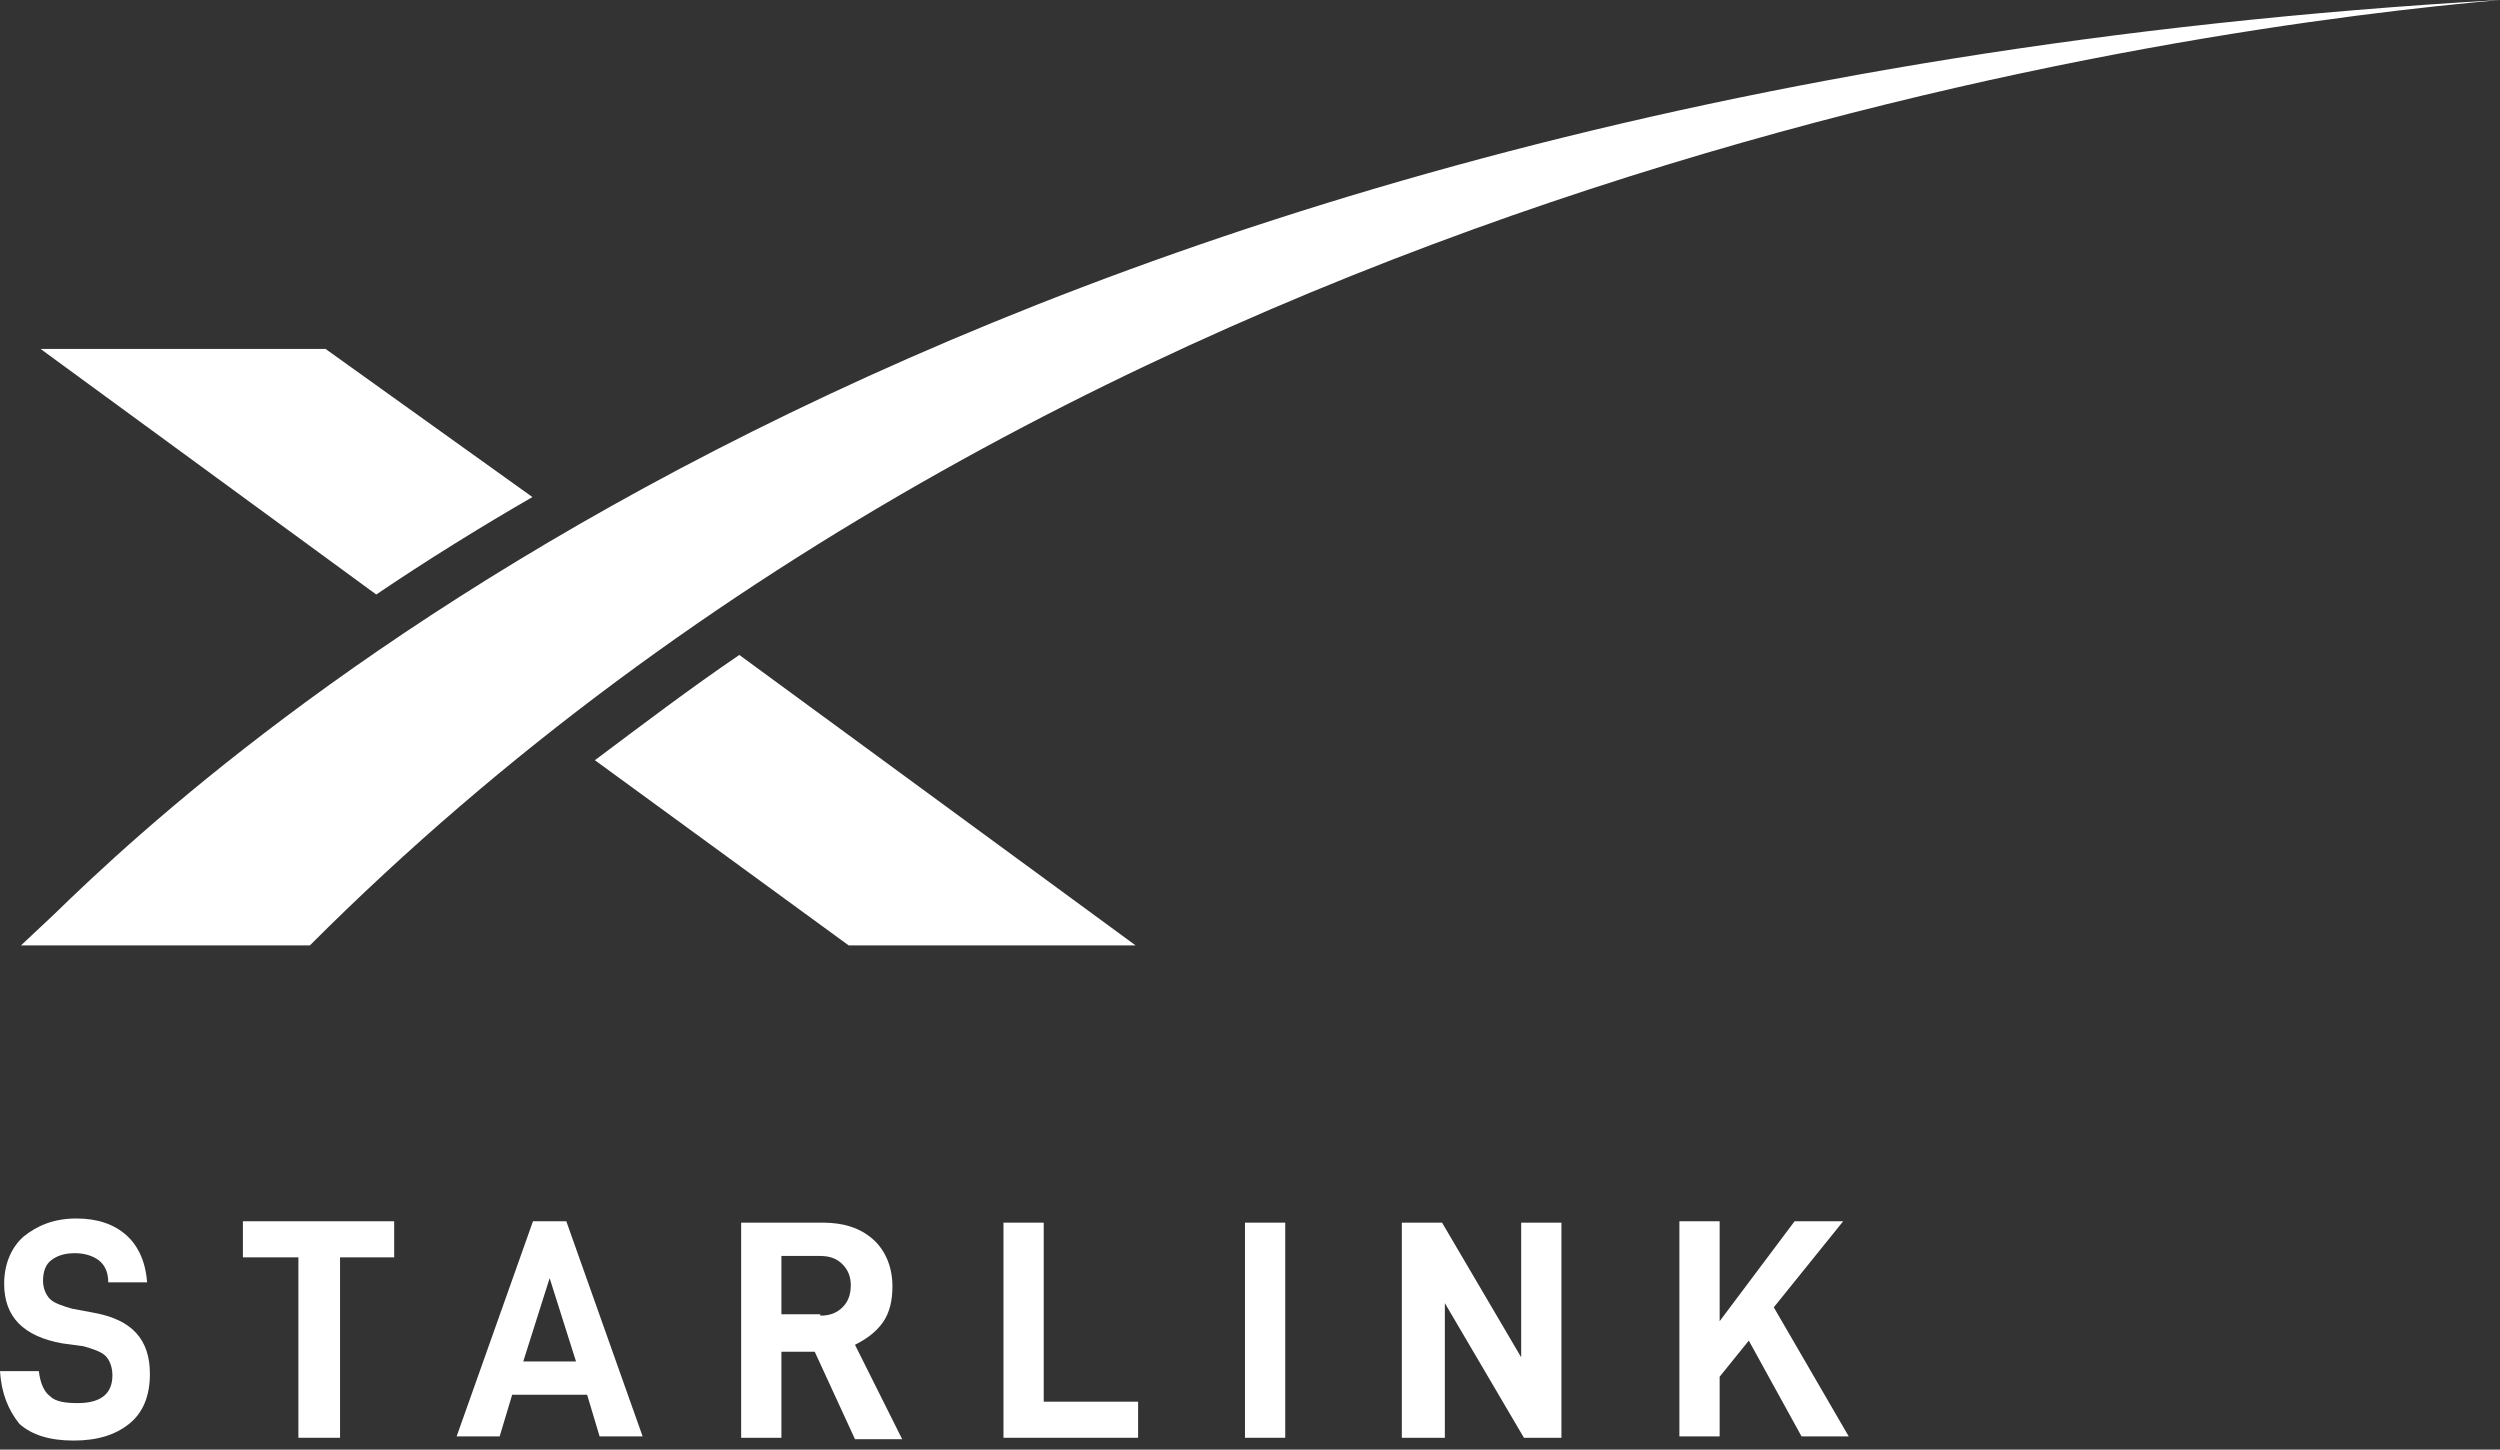 <svg width="119" height="69" viewBox="0 0 119 69" fill="none" xmlns="http://www.w3.org/2000/svg">
<rect x="0" y="0" width="119" height="69" fill="#333333" stroke="none"/>
<path d="M15.494 16.608H1.929L17.91 28.299C20.233 26.722 22.927 25.052 25.343 23.66L15.494 16.608ZM35.192 31.175C32.869 32.753 30.546 34.516 28.316 36.186L40.395 45H54.053L35.192 31.175Z" fill="white"/>
<path d="M119 0C44.669 4.268 10.291 36 2.58 43.516L1 45H14.751C51.916 7.794 105.342 1.206 119 0Z" fill="white"/>
<path d="M0 65.267H1.85C1.916 65.862 2.114 66.258 2.378 66.457C2.643 66.721 3.105 66.787 3.7 66.787C4.823 66.787 5.351 66.324 5.351 65.466C5.351 65.069 5.219 64.739 5.021 64.54C4.823 64.342 4.426 64.21 3.964 64.078L2.973 63.946C1.123 63.616 0.198 62.691 0.198 61.105C0.198 60.18 0.529 59.387 1.123 58.859C1.784 58.33 2.577 58 3.634 58C4.625 58 5.417 58.264 6.012 58.793C6.607 59.321 6.937 60.114 7.003 61.039H5.153C5.153 60.511 4.955 60.18 4.691 59.982C4.426 59.784 4.03 59.652 3.568 59.652C3.039 59.652 2.709 59.784 2.444 59.982C2.18 60.18 2.048 60.511 2.048 60.973C2.048 61.303 2.18 61.634 2.378 61.832C2.577 62.03 2.973 62.162 3.435 62.294L4.492 62.492C6.276 62.823 7.135 63.748 7.135 65.399C7.135 66.457 6.805 67.249 6.144 67.778C5.483 68.306 4.625 68.571 3.502 68.571C2.378 68.571 1.52 68.306 0.925 67.778C0.396 67.117 0.066 66.324 0 65.267Z" fill="white"/>
<path d="M16.186 59.85V68.438H14.204V59.85H11.562V58.132H18.763V59.85H16.186Z" fill="white"/>
<path d="M24.379 66.39L23.784 68.372H21.736L25.37 58.132H26.956L30.589 68.372H28.541L27.947 66.39H24.379ZM26.163 60.84L24.907 64.805H27.418L26.163 60.84Z" fill="white"/>
<path d="M37.195 64.276V68.439H35.279V58.198H39.177C40.168 58.198 40.961 58.462 41.556 58.991C42.15 59.52 42.48 60.312 42.48 61.237C42.48 61.898 42.348 62.492 42.018 62.955C41.688 63.417 41.225 63.748 40.697 64.012L42.943 68.505H40.697L38.781 64.342H37.195V64.276ZM39.045 62.625C39.508 62.625 39.838 62.492 40.102 62.228C40.366 61.964 40.498 61.634 40.498 61.171C40.498 60.775 40.366 60.444 40.102 60.18C39.838 59.916 39.508 59.784 39.045 59.784H37.195V62.559H39.045V62.625Z" fill="white"/>
<path d="M49.681 58.132V66.72H54.174V68.438H47.766V58.198H49.681V58.132Z" fill="white"/>
<path d="M61.177 58.132V68.438H59.261V58.198H61.177V58.132Z" fill="white"/>
<path d="M74.456 68.439H72.54L68.775 62.03V68.439H66.727V58.198H68.642L72.408 64.607V58.198H74.324V68.439H74.456Z" fill="white"/>
<path d="M81.855 65.531V68.372H79.939V58.132H81.855V62.889L85.423 58.132H87.735L84.432 62.228L87.999 68.372H85.753L83.243 63.813L81.855 65.531Z" fill="white"/>
</svg>
